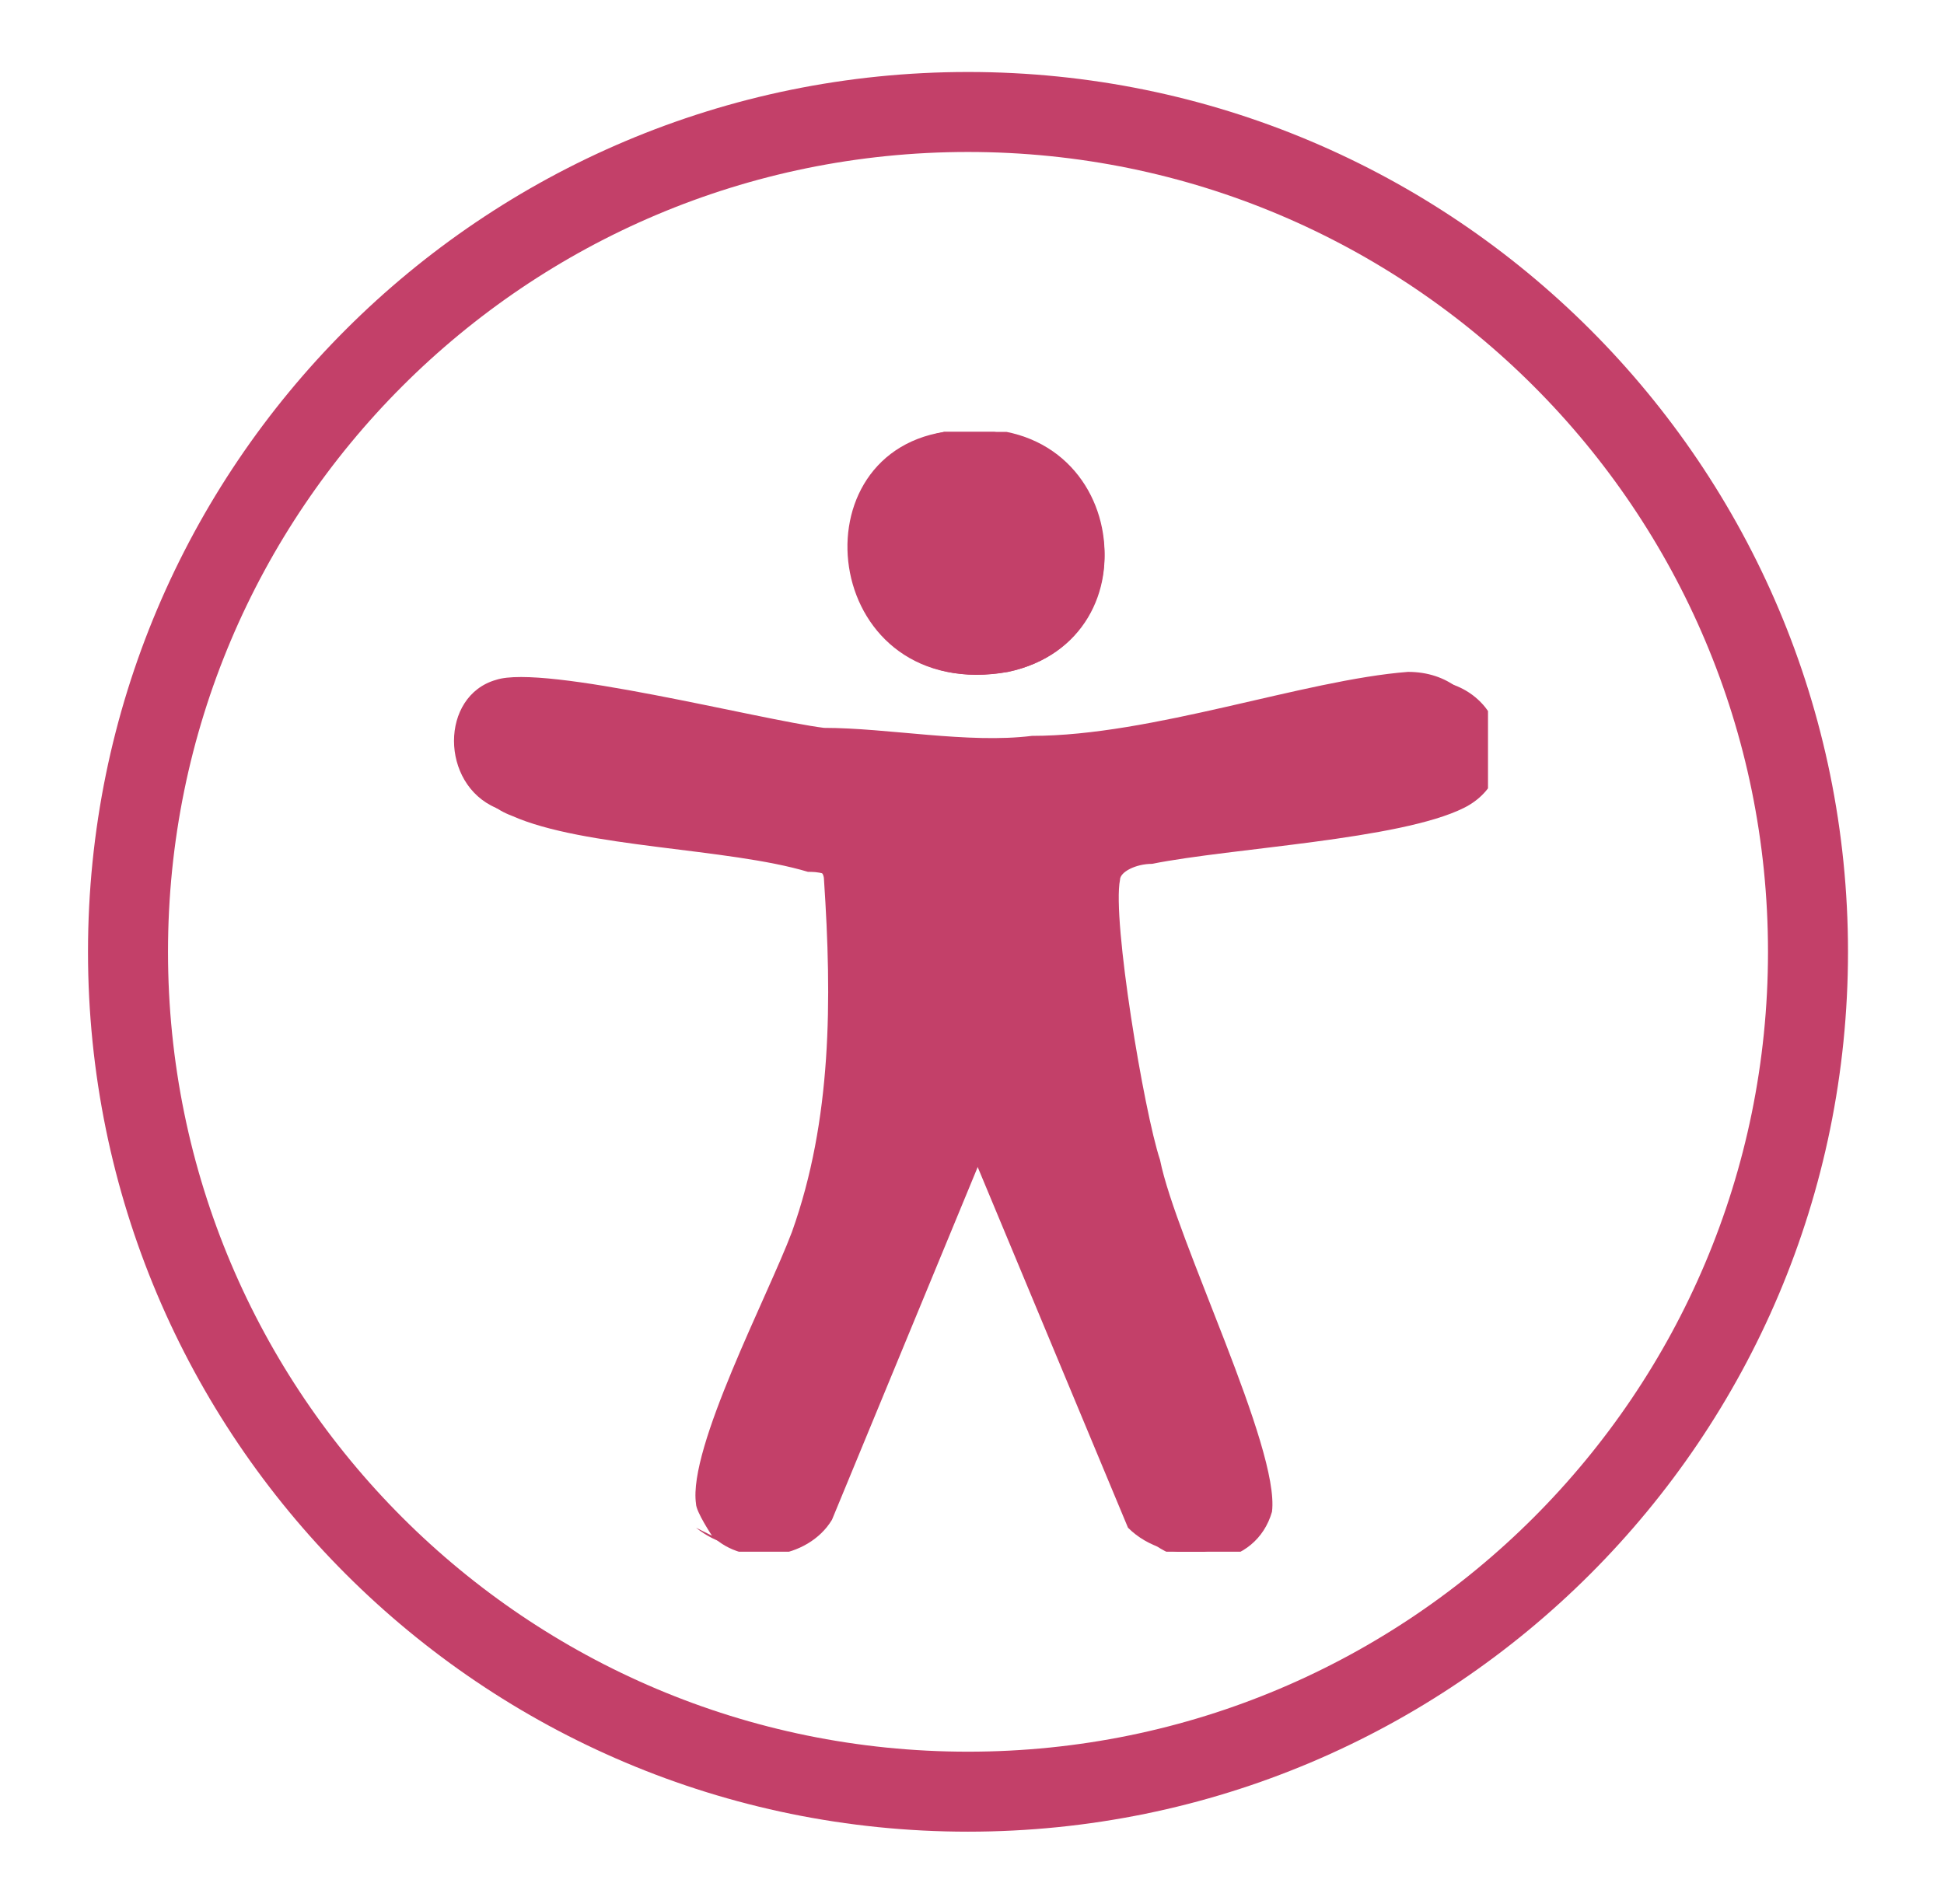 <?xml version="1.0" encoding="UTF-8"?>
<svg xmlns="http://www.w3.org/2000/svg" xmlns:xlink="http://www.w3.org/1999/xlink" version="1.1" viewBox="0 0 24.3 23.8">
  <defs>
    <style>
      .cls-1, .cls-2 {
        fill: none;
      }

      .cls-3 {
        fill: #c34069;
      }

      .cls-2 {
        stroke: #c34069;
        stroke-linecap: round;
        stroke-linejoin: round;
      }

      .cls-4 {
        clip-path: url(#clippath);
      }
    </style>
    <clipPath id="clippath">
      <rect class="cls-1" x="5.6" y="5.4" width="13" height="14"/>
    </clipPath>
  </defs>
  <!-- Generator: Adobe Illustrator 28.7.10, SVG Export Plug-In . SVG Version: 1.2.0 Build 236)  -->
  <g>
    <g id="Livello_1">
      <g>
        <path class="cls-2" d="M12.1,22.4c5.8,0,10.5-4.7,10.5-10.5S17.9,1.4,12.1,1.4,1.6,6.1,1.6,11.9s4.7,10.5,10.5,10.5Z"/>
        <g class="cls-4">
          <g>
            <path class="cls-3" d="M11.8,5.4c-1.9.3-1.5,3.4.8,3,1.9-.4,1.5-3.3-.8-3ZM8.9,19.2c.4.4,1.2.3,1.5-.2l1.9-4.6,2,4.8c.5.5,1.4.4,1.6-.3.1-.8-1.2-3.4-1.4-4.4-.2-.6-.6-3-.5-3.5,0-.1.2-.2.4-.2,1-.2,3.1-.3,3.9-.7.8-.4.5-1.6-.5-1.6-1.4,0-3.2.7-4.7.8-.9,0-1.8,0-2.6-.1-.8,0-3.5-.8-4.1-.6-.8.2-.8,1.3,0,1.6.9.4,2.7.4,3.7.7.1,0,.3,0,.4.2,0,1.5,0,3-.4,4.4-.3.8-1.3,2.7-1.2,3.4,0,.1.1.3.2.4Z"/>
            <path class="cls-3" d="M8.9,19.2c0,0-.2-.3-.2-.4-.1-.7.9-2.6,1.2-3.4.5-1.4.5-2.9.4-4.4,0-.2-.3-.2-.4-.2-1-.3-2.8-.3-3.7-.7-.7-.3-.7-1.4,0-1.6.6-.2,3.3.5,4.1.6.8,0,1.8.2,2.6.1,1.5,0,3.4-.7,4.7-.8,1,0,1.3,1.2.5,1.6-.8.4-2.9.5-3.9.7-.1,0-.3,0-.4.2-.2.5.3,2.9.5,3.5.3,1,1.6,3.6,1.4,4.4-.1.7-1.1.8-1.6.3l-2-4.8-1.9,4.6c-.3.5-1,.6-1.5.2h0Z"/>
            <path class="cls-3" d="M11.8,5.4c2.3-.4,2.7,2.6.8,3-2.2.4-2.7-2.6-.8-3Z"/>
          </g>
        </g>
      </g>
    </g>
  </g>
</svg>